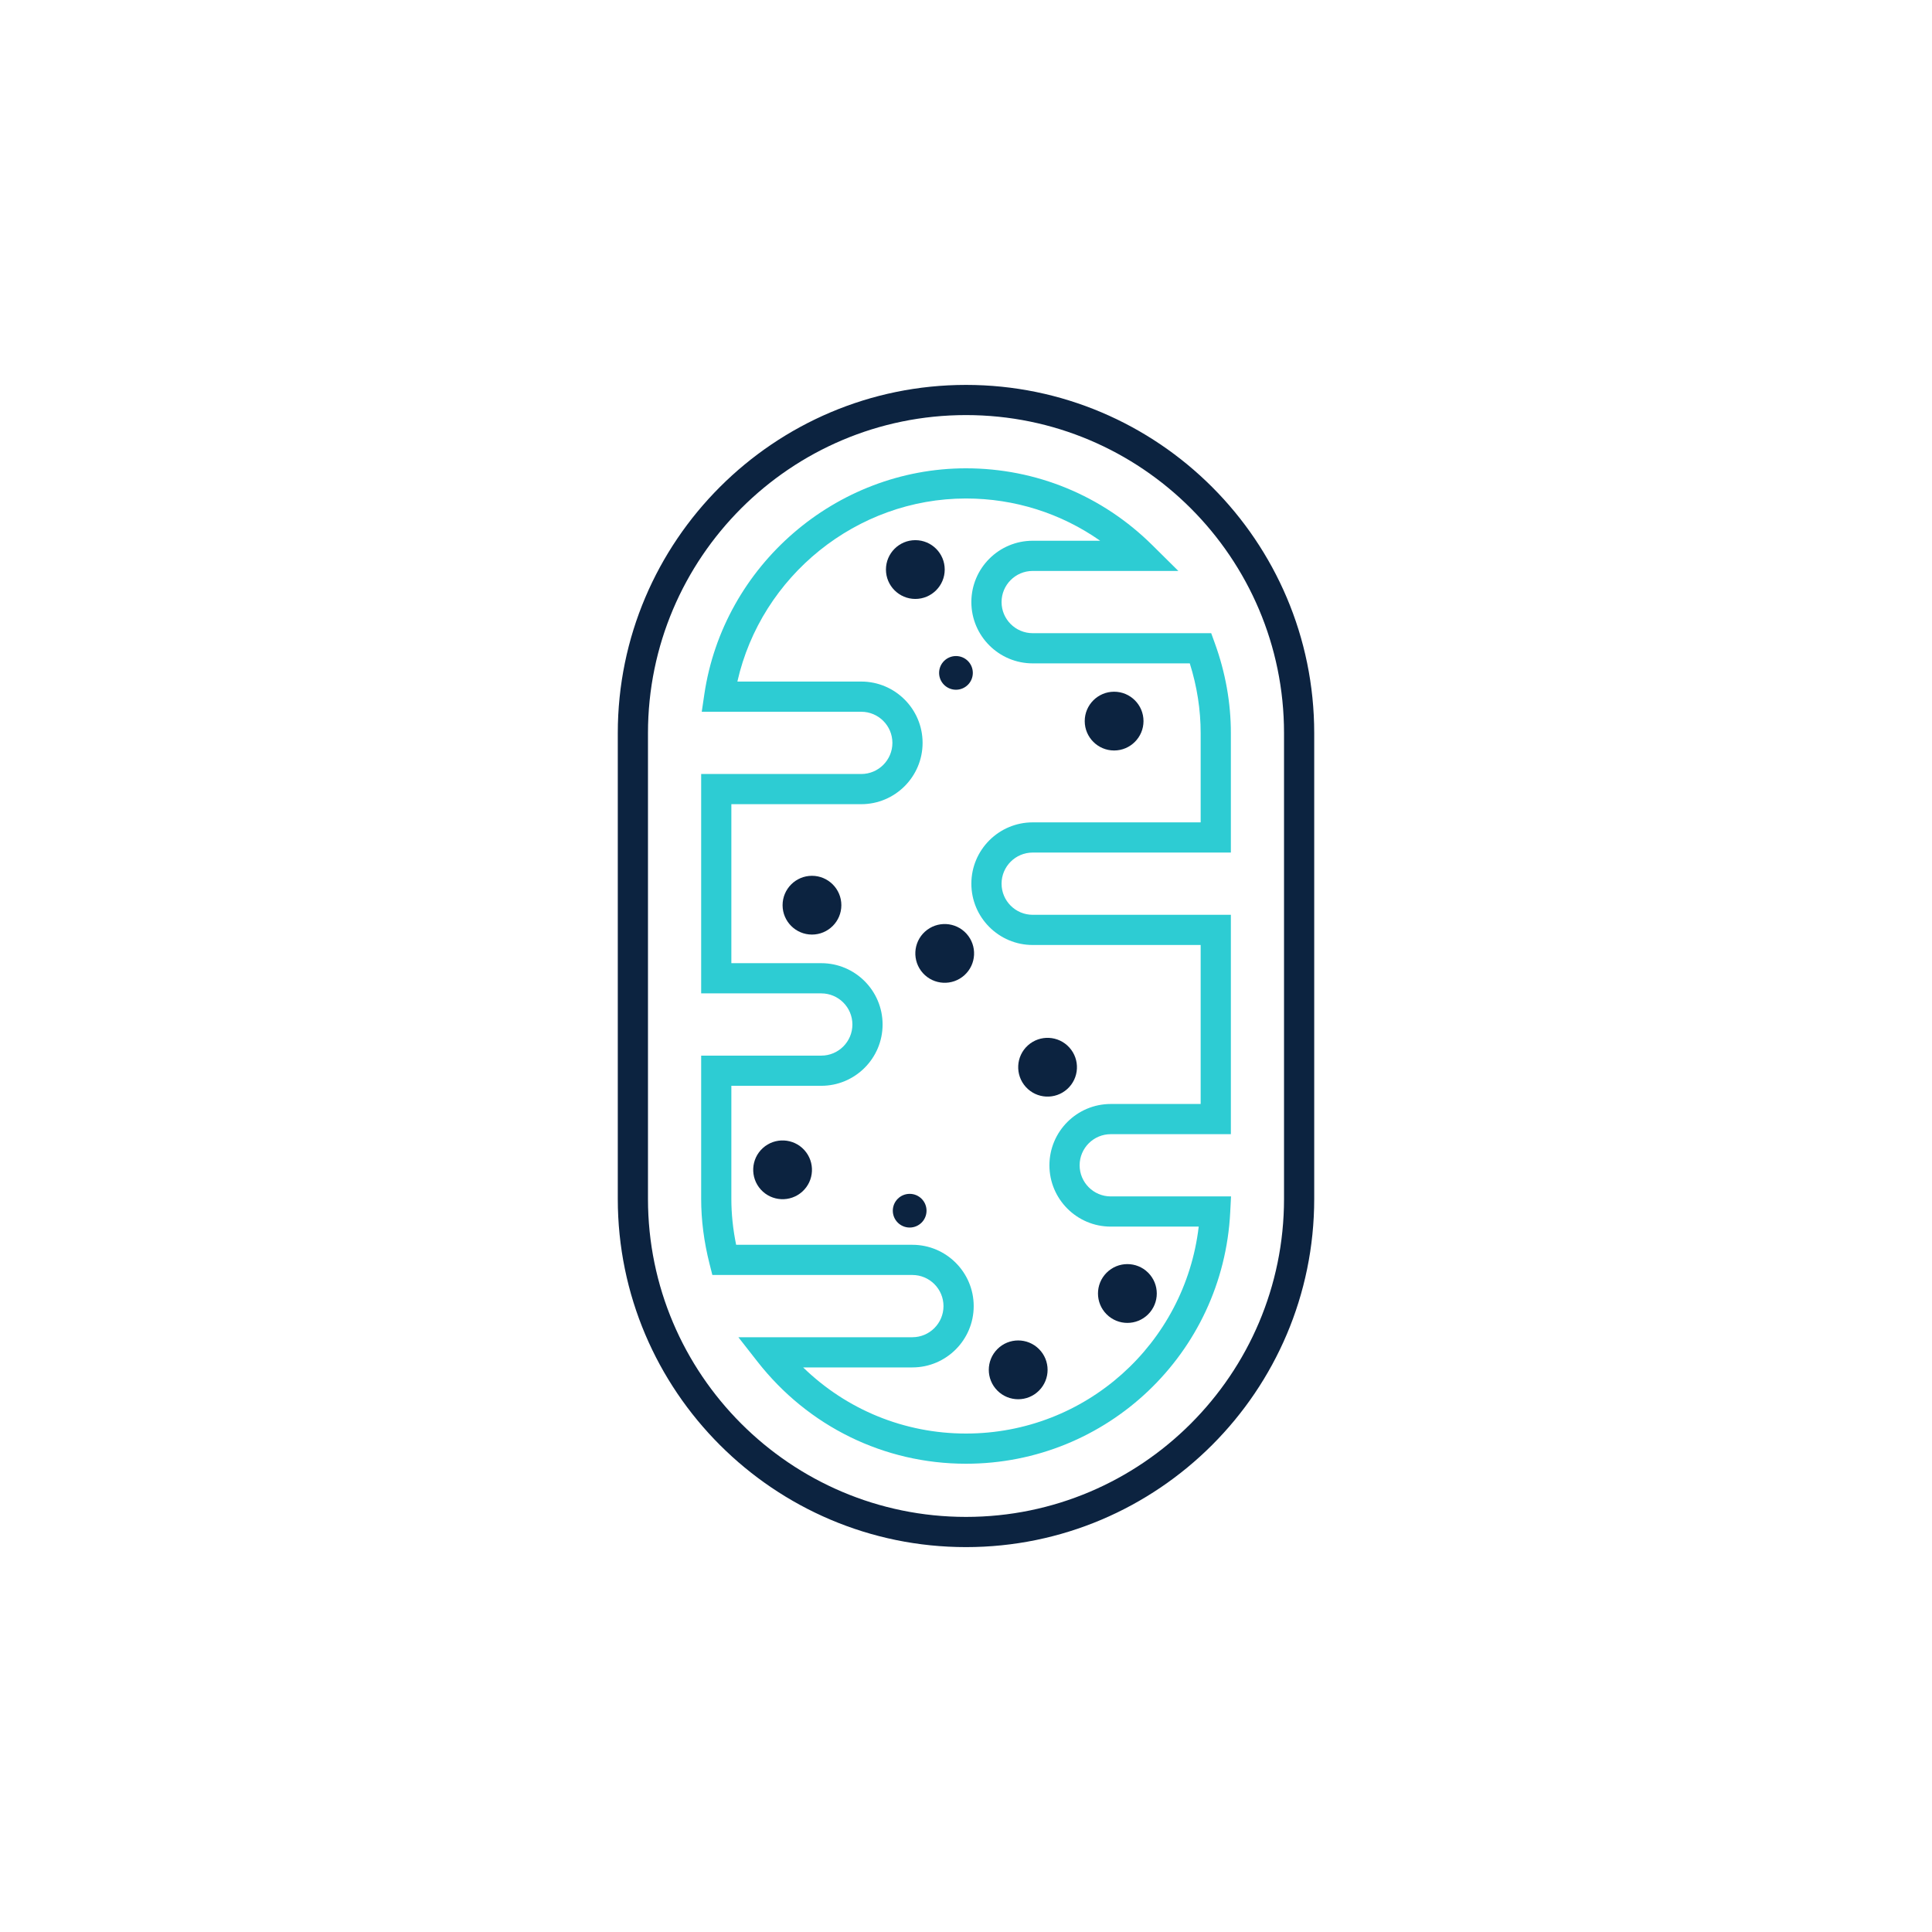 <?xml version="1.0" encoding="UTF-8"?><svg id="a" xmlns="http://www.w3.org/2000/svg" viewBox="0 0 128 128"><path d="M62.59,37.734c0,1.074-.873,1.947-1.947,1.947s-1.947-.873-1.947-1.947.873-1.947,1.947-1.947,1.947.87,1.947,1.947" fill="#0c2340"/><path d="M64.452,44.581c0,.616-.5,1.116-1.116,1.116s-1.118-.5-1.118-1.116.5-1.116,1.118-1.116,1.116.5,1.116,1.116" fill="#0c2340"/><path d="M61.385,80.212c0,.616-.5,1.116-1.116,1.116s-1.118-.5-1.118-1.116.5-1.116,1.118-1.116,1.116.5,1.116,1.116" fill="#0c2340"/><path d="M75.76,47.775c0,1.074-.873,1.947-1.947,1.947s-1.947-.873-1.947-1.947.873-1.947,1.947-1.947,1.947.87,1.947,1.947" fill="#0c2340"/><path d="M55.742,59.971c0,1.074-.873,1.947-1.947,1.947s-1.947-.873-1.947-1.947.873-1.947,1.947-1.947,1.947.873,1.947,1.947" fill="#0c2340"/><path d="M63.895,64.61c-.798.721-2.028.658-2.749-.138-.721-.798-.66-2.03.138-2.751.798-.719,2.028-.658,2.749.14.721.798.66,2.028-.138,2.749" fill="#0c2340"/><path d="M53.154,78.948c-.798.721-2.028.658-2.749-.138-.721-.798-.66-2.03.138-2.751.798-.719,2.03-.658,2.749.14.721.798.66,2.028-.138,2.749" fill="#0c2340"/><path d="M70.71,72.15c-.798.721-2.028.66-2.749-.138-.721-.798-.66-2.03.138-2.751.798-.719,2.028-.658,2.749.14.721.798.66,2.028-.138,2.749" fill="#0c2340"/><path d="M73.315,84.321c.761-.761,1.993-.761,2.754,0s.761,1.993,0,2.754-1.993.761-2.754,0c-.761-.761-.761-1.993,0-2.754" fill="#0c2340"/><path d="M66.081,89.379c.761-.761,1.993-.761,2.754,0s.761,1.993,0,2.754-1.993.761-2.754,0-.761-1.993,0-2.754" fill="#0c2340"/><path d="M64,102.5c-12.721,0-23.07-10.349-23.07-23.07v-30.861c0-12.72,10.349-23.068,23.07-23.068s23.07,10.349,23.07,23.068v30.861c0,12.721-10.349,23.07-23.07,23.07ZM64,27.5c-11.618,0-21.07,9.451-21.07,21.068v30.861c0,11.618,9.452,21.07,21.07,21.07s21.07-9.452,21.07-21.07v-30.861c0-11.617-9.452-21.068-21.07-21.068Z" fill="#0c2340"/><path d="M63.999,96.976c-5.417,0-10.453-2.466-13.815-6.765l-1.264-1.616h11.527c1.137,0,2.062-.925,2.062-2.062s-.925-2.062-2.062-2.062h-13.252l-.191-.755c-.365-1.447-.55-2.889-.55-4.285v-9.493h7.958c1.137,0,2.062-.925,2.062-2.062s-.925-2.062-2.062-2.062h-7.958v-14.534h10.607c1.138,0,2.063-.925,2.063-2.062s-.925-2.062-2.063-2.062h-10.568l.169-1.146c1.259-8.542,8.712-14.983,17.338-14.983,4.647,0,9.03,1.808,12.342,5.089l1.727,1.71h-9.651c-1.137,0-2.062.925-2.062,2.062s.925,2.062,2.062,2.062h11.827l.239.659c.706,1.946,1.064,3.951,1.064,5.961v7.914h-13.13c-1.137,0-2.062.925-2.062,2.062s.925,2.062,2.062,2.062h13.13v14.534h-7.958c-1.137,0-2.062.925-2.062,2.062s.925,2.062,2.062,2.062h7.968l-.053,1.05c-.47,9.342-8.158,16.66-17.503,16.66ZM53.21,90.595c2.888,2.807,6.717,4.381,10.79,4.381,7.925,0,14.505-5.942,15.418-13.71h-5.829c-2.24,0-4.062-1.822-4.062-4.062s1.822-4.062,4.062-4.062h5.958v-10.534h-11.13c-2.24,0-4.062-1.822-4.062-4.062s1.822-4.062,4.062-4.062h11.13v-5.914c0-1.551-.242-3.102-.721-4.62h-10.409c-2.24,0-4.062-1.822-4.062-4.062s1.822-4.062,4.062-4.062h4.473c-2.593-1.819-5.67-2.8-8.891-2.8-7.25,0-13.566,5.138-15.146,12.129h8.208c2.24,0,4.063,1.822,4.063,4.062s-1.823,4.062-4.063,4.062h-8.607v10.534h5.958c2.24,0,4.062,1.822,4.062,4.062s-1.822,4.062-4.062,4.062h-5.958v7.493c0,.99.106,2.01.317,3.041h11.677c2.24,0,4.062,1.822,4.062,4.062s-1.822,4.062-4.062,4.062h-7.238Z" fill="#2dccd3"/></svg>